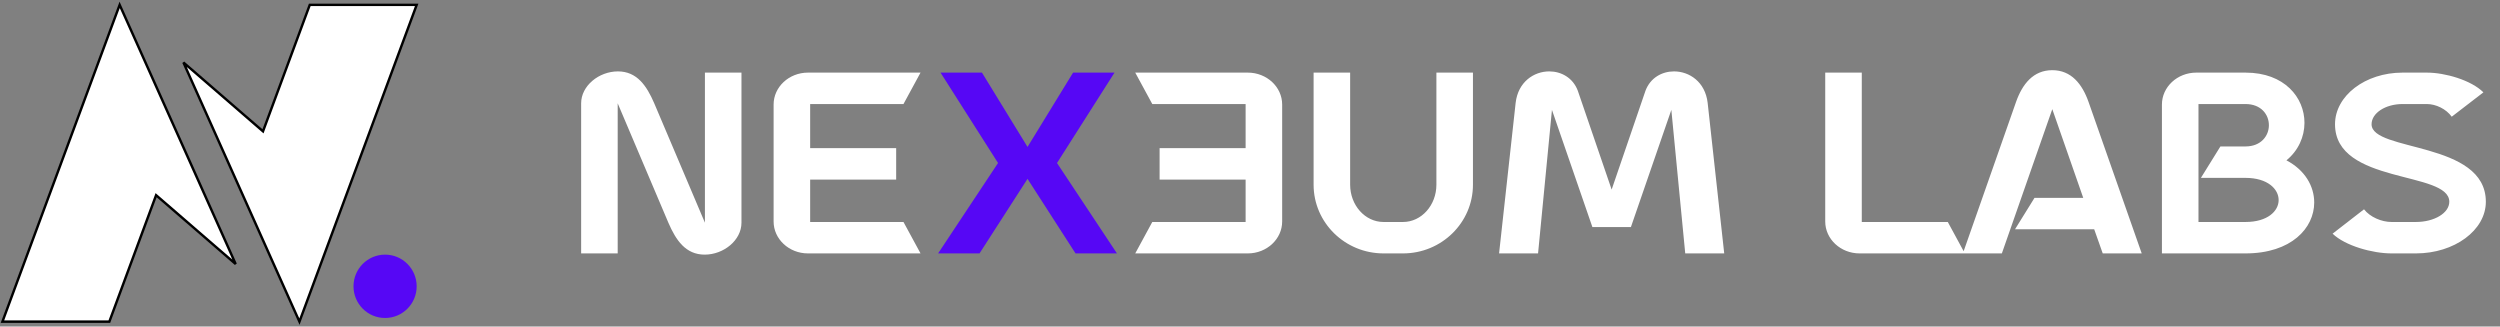 <svg width="1026" height="134" viewBox="0 0 1026 134" fill="none" xmlns="http://www.w3.org/2000/svg">
<rect x="0" y="0" width="1026" height="134" fill="#808080" stroke="none"/>
<path d="M539.1 29.8H554.1V75.8C554.1 84.2 560.2 91.1 567.8 91.1H575.8C583.4 91.1 589.5 84.2 589.5 75.8V29.8H604.5V75.8C604.5 91.4 591.6 104 575.8 104H567.8C552 104 539.1 91.4 539.1 75.8V29.8ZM685.92 45.1L669.32 93.2H653.52L636.92 45.1L631.22 104H615.22L622.02 42.2C623.02 33.6 629.52 29.3 635.82 29.3C640.72 29.3 645.52 31.9 647.52 37.2L661.42 77.8L675.32 37.2C677.32 31.9 682.12 29.3 687.02 29.3C693.32 29.3 699.82 33.6 700.82 42.2L707.62 104H691.62L685.92 45.1ZM764.075 91.1H799.375L806.375 104H763.175C755.375 104 749.075 98.1 749.075 90.9V29.8H764.075V91.1ZM859.461 94.1H826.961L834.961 81.2H854.961L842.261 44.8L821.561 104H805.561L827.361 41.9C829.961 34.5 834.461 28.8 842.261 28.8C850.061 28.8 854.561 34.5 857.161 41.9L878.961 104H862.961L859.461 94.1ZM938.354 65.8C945.954 69.8 949.754 76.4 949.754 83.1C949.754 93.6 940.354 104 921.554 104H887.254V42.9C887.254 35.7 893.554 29.8 901.354 29.8H921.554C937.654 29.8 945.754 40.1 945.754 50.4C945.754 56.1 943.254 61.8 938.354 65.8ZM911.254 60.1H921.554C927.954 60.1 931.154 55.7 931.154 51.4C931.154 47 927.954 42.7 921.554 42.7H902.254V91.1H921.554C930.654 91.1 935.154 86.6 935.154 82.1C935.154 77.6 930.654 73 921.554 73H903.254L911.254 60.1ZM958.291 51C958.291 39.3 970.691 29.8 985.991 29.8H995.991C1003.49 29.8 1014.19 32.9 1019.19 37.9L1006.19 47.9C1003.89 44.7 999.691 42.7 995.991 42.7H985.991C978.991 42.7 973.291 46.4 973.291 51C973.291 62.4 1020.19 57.8 1020.19 82.8C1020.19 94.5 1007.29 104 991.491 104H981.491C973.691 104 962.491 100.9 957.291 95.9L970.191 85.9C972.691 89.1 977.391 91.1 981.491 91.1H991.491C999.091 91.1 1005.19 87.4 1005.19 82.8C1005.19 70 958.291 75.8 958.291 51Z" fill="white"/>
<path d="M253.6 29.3C261.4 29.3 265.4 35.2 268.5 42.4L289.3 91.4V29.8H304.3V91.4C304.3 98.6 297 104.5 289.2 104.5C281.4 104.5 277.4 98.6 274.3 91.4L253.5 42.4V104H238.5V42.4C238.5 35.2 245.8 29.3 253.6 29.3ZM332.488 73.7V91.1H370.788L377.788 104H331.588C323.788 104 317.488 98.1 317.488 90.9V42.9C317.488 35.7 323.788 29.8 331.588 29.8H377.788L370.788 42.7H332.488V60.8H367.788V73.7H332.488Z" fill="white"/>
<path d="M421.695 60.3L440.395 29.8H457.395L433.795 66.9L458.395 104H441.395L421.695 73.4L401.995 104H384.995L409.595 66.9L385.995 29.8H402.995L421.695 60.3Z" fill="#5607F5"/>
<path d="M511.2 73.7V91.1H472.9L465.9 104H512.1C519.9 104 526.2 98.1 526.2 90.9V42.9C526.2 35.7 519.9 29.8 512.1 29.8H465.9L472.9 42.7H511.2V60.8H475.9V73.7H511.2Z" fill="white"/>
<path d="M96.719 108.364L49.108 2L1 132H44.871L64.064 80.103L96.719 108.364Z" fill="white" stroke="black"/>
<path d="M75.281 25.636L122.891 132L171 2H127.129L107.935 53.897L75.281 25.636Z" fill="white" stroke="black"/>
<ellipse cx="158.038" cy="117.5" rx="12.962" ry="13" fill="#5607F5"/>
</svg>

